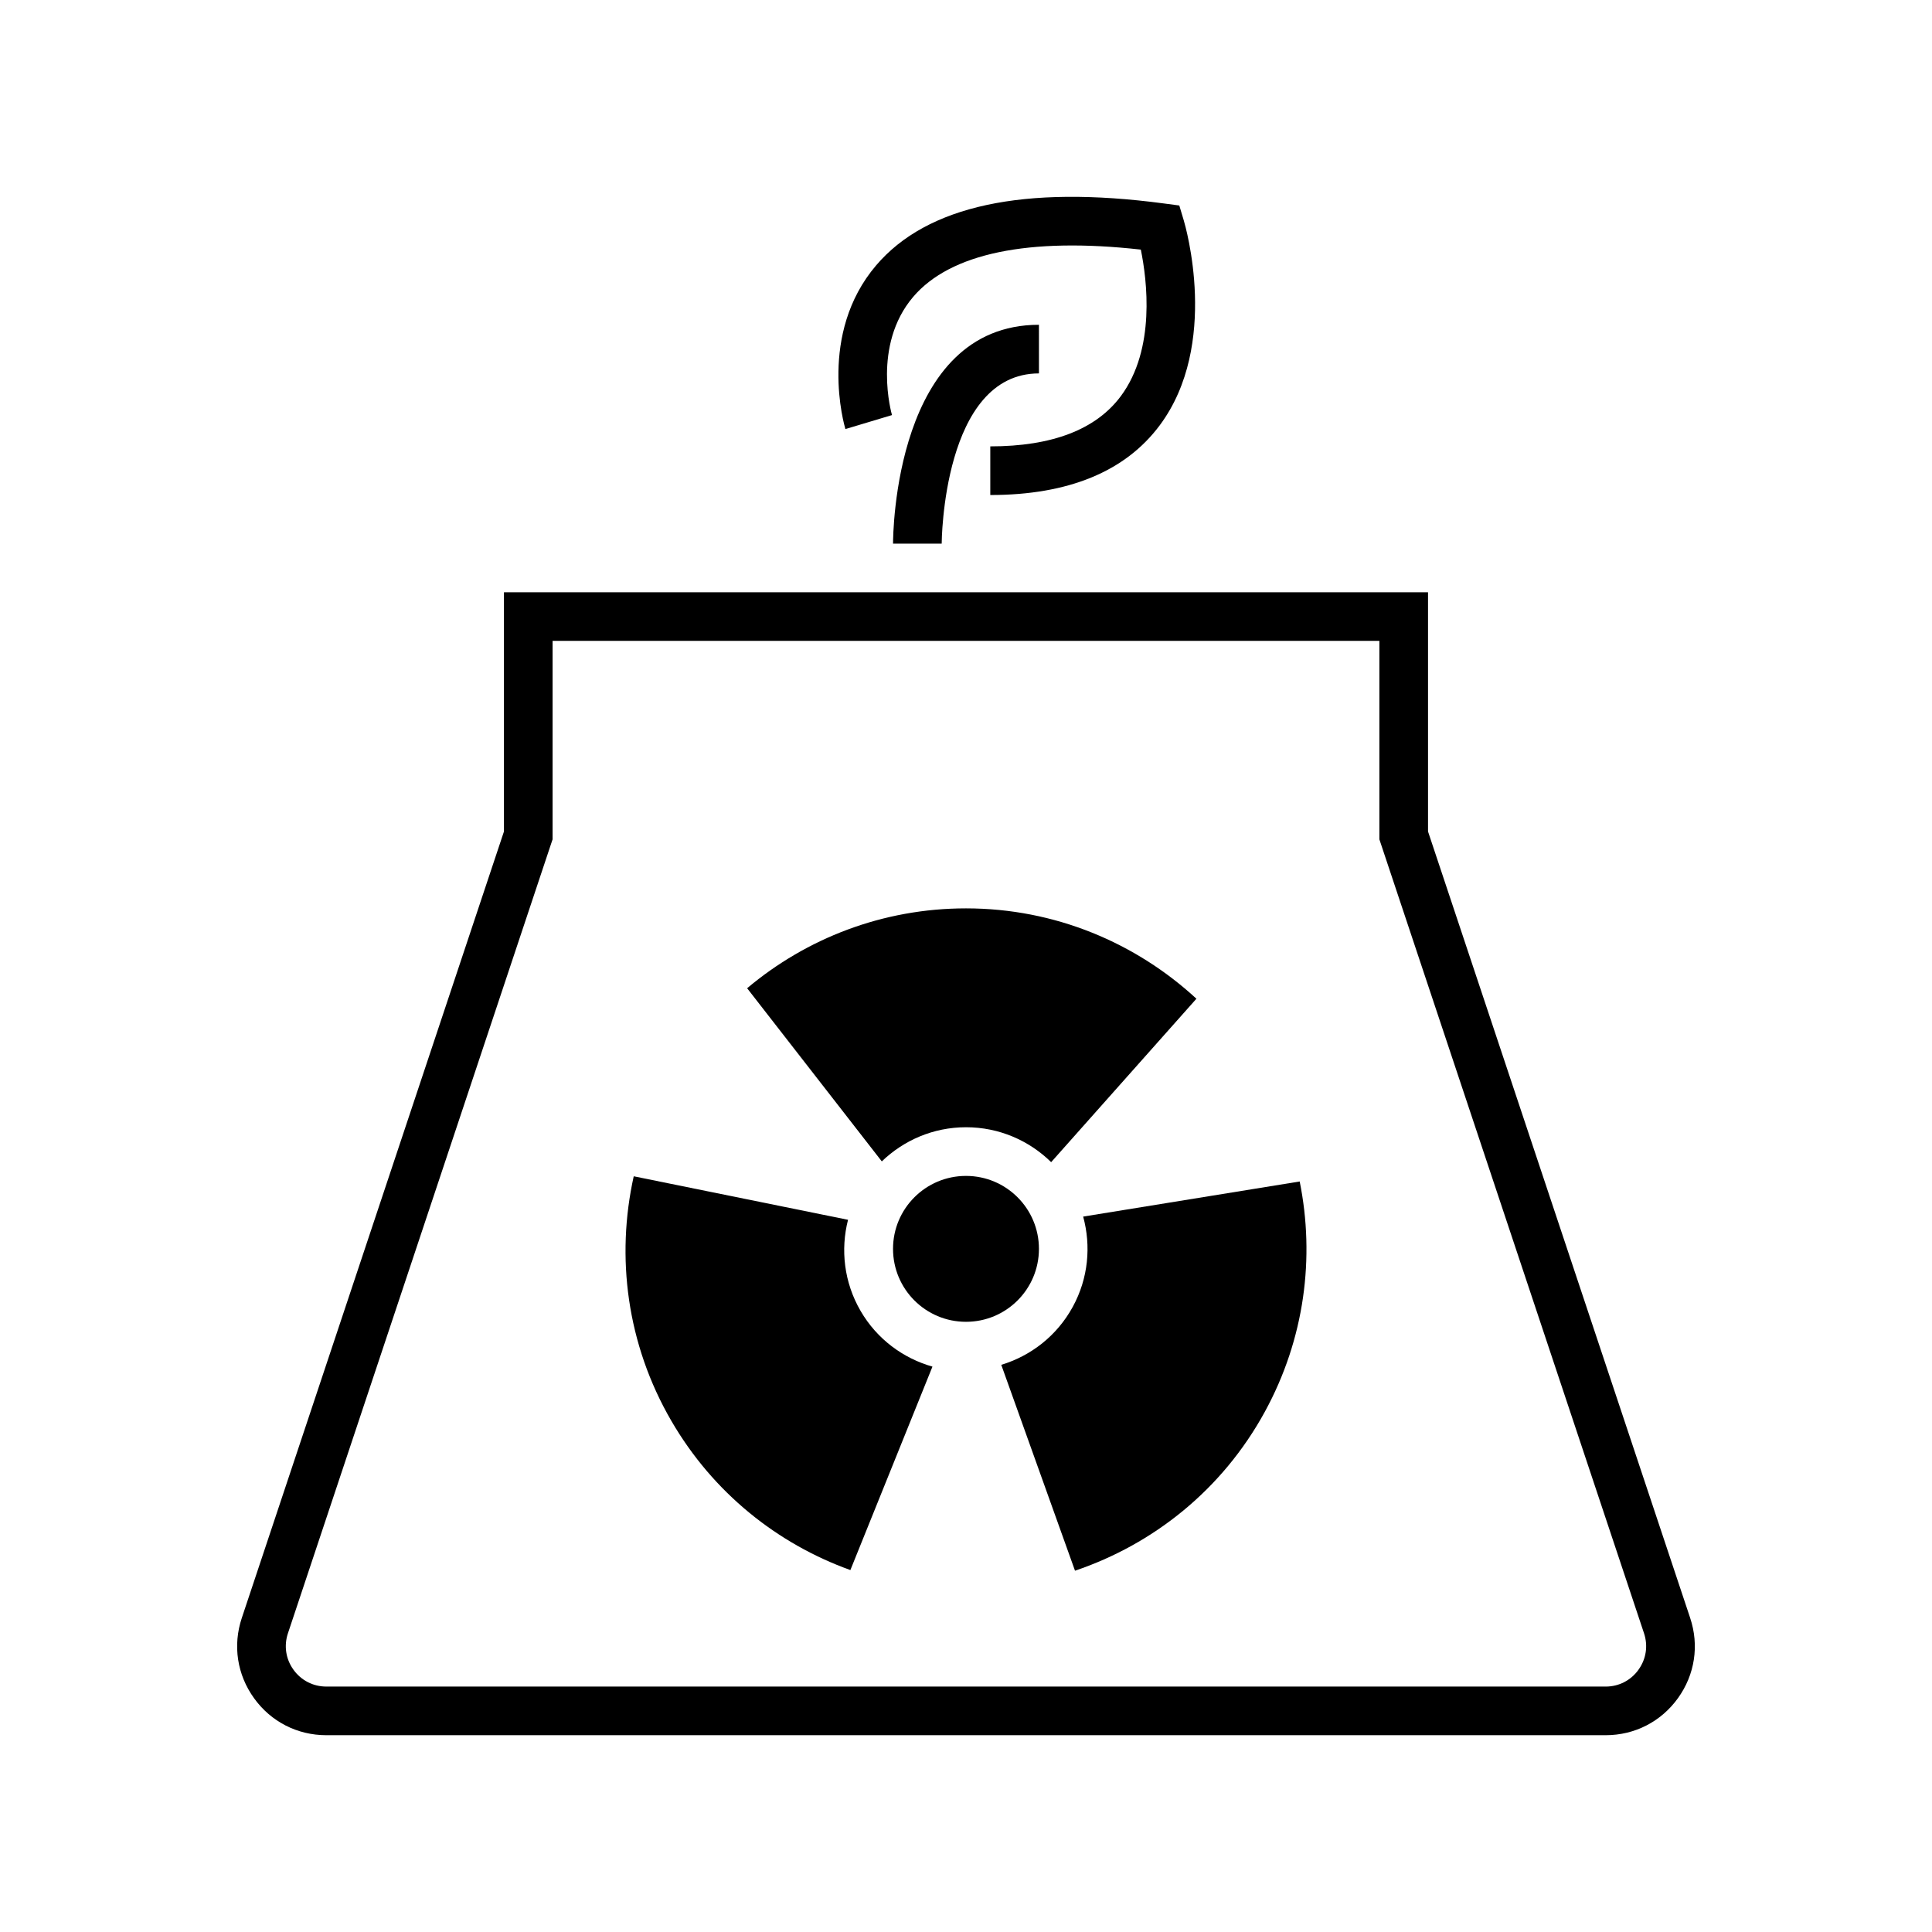 <?xml version="1.0" encoding="UTF-8"?>
<!-- Uploaded to: ICON Repo, www.iconrepo.com, Generator: ICON Repo Mixer Tools -->
<svg fill="#000000" width="800px" height="800px" version="1.1" viewBox="144 144 512 512" xmlns="http://www.w3.org/2000/svg">
 <g>
  <path d="m591.91 572.77-69.469-208.41v-63.398h-244.89v63.398l-69.469 208.41c-2.434 7.289-1.25 15.043 3.242 21.273 4.488 6.231 11.473 9.805 19.152 9.805h339.04c7.68 0 14.664-3.574 19.152-9.805 4.492-6.231 5.676-13.984 3.238-21.273zm-13.695 13.734c-2.039 2.832-5.211 4.457-8.699 4.457l-339.04-0.004c-3.484 0-6.66-1.625-8.699-4.457-2.039-2.824-2.574-6.344-1.473-9.656l69.801-209.41 0.336-0.996v-52.602h219.11v52.602l70.133 210.4c1.102 3.316 0.57 6.832-1.473 9.66z"/>
  <path d="m419.33 230.07c-38.227 0-38.664 55.633-38.664 58h12.891c0-0.453 0.297-45.113 25.777-45.113z"/>
  <path d="m380.39 254c-0.059-0.184-5.363-18.453 5.613-31.328 9.844-11.555 30.648-15.852 60.328-12.523 1.637 8.02 3.977 26.363-5.312 38.848-6.562 8.824-18.199 13.297-34.582 13.297v12.891c20.684 0 35.793-6.227 44.922-18.496 15.945-21.434 6.758-52.914 6.363-54.242l-1.195-3.988-4.129-0.547c-37.062-4.941-62.715 0.578-76.207 16.406-15.48 18.156-8.461 42.367-8.148 43.387z"/>
  <path d="m419.33 474.96c0 10.68-8.656 19.332-19.332 19.332-10.68 0-19.336-8.652-19.336-19.332 0-10.676 8.656-19.332 19.336-19.332 10.676 0 19.332 8.656 19.332 19.332"/>
  <path d="m400 442.73c8.797 0 16.75 3.543 22.566 9.254l38.5-43.312c-16.074-14.816-37.477-23.945-61.062-23.945-22.102 0-42.32 7.973-58.008 21.164l35.691 45.887c5.789-5.574 13.633-9.047 22.312-9.047z"/>
  <path d="m372.07 491.42c-4.418-7.606-5.352-16.262-3.332-24.16l-56.793-11.531c-4.738 21.344-1.875 44.434 9.973 64.828 11.102 19.109 28.152 32.586 47.441 39.527l21.75-53.914c-7.738-2.207-14.676-7.246-19.039-14.75z"/>
  <path d="m431.05 466.41c2.117 7.762 1.402 16.309-2.762 23.926-4.219 7.715-11.141 12.996-18.941 15.359l19.539 54.559c20.711-7 38.984-21.402 50.297-42.098 10.602-19.391 13.305-40.961 9.25-61.051z"/>
 </g>
</svg>